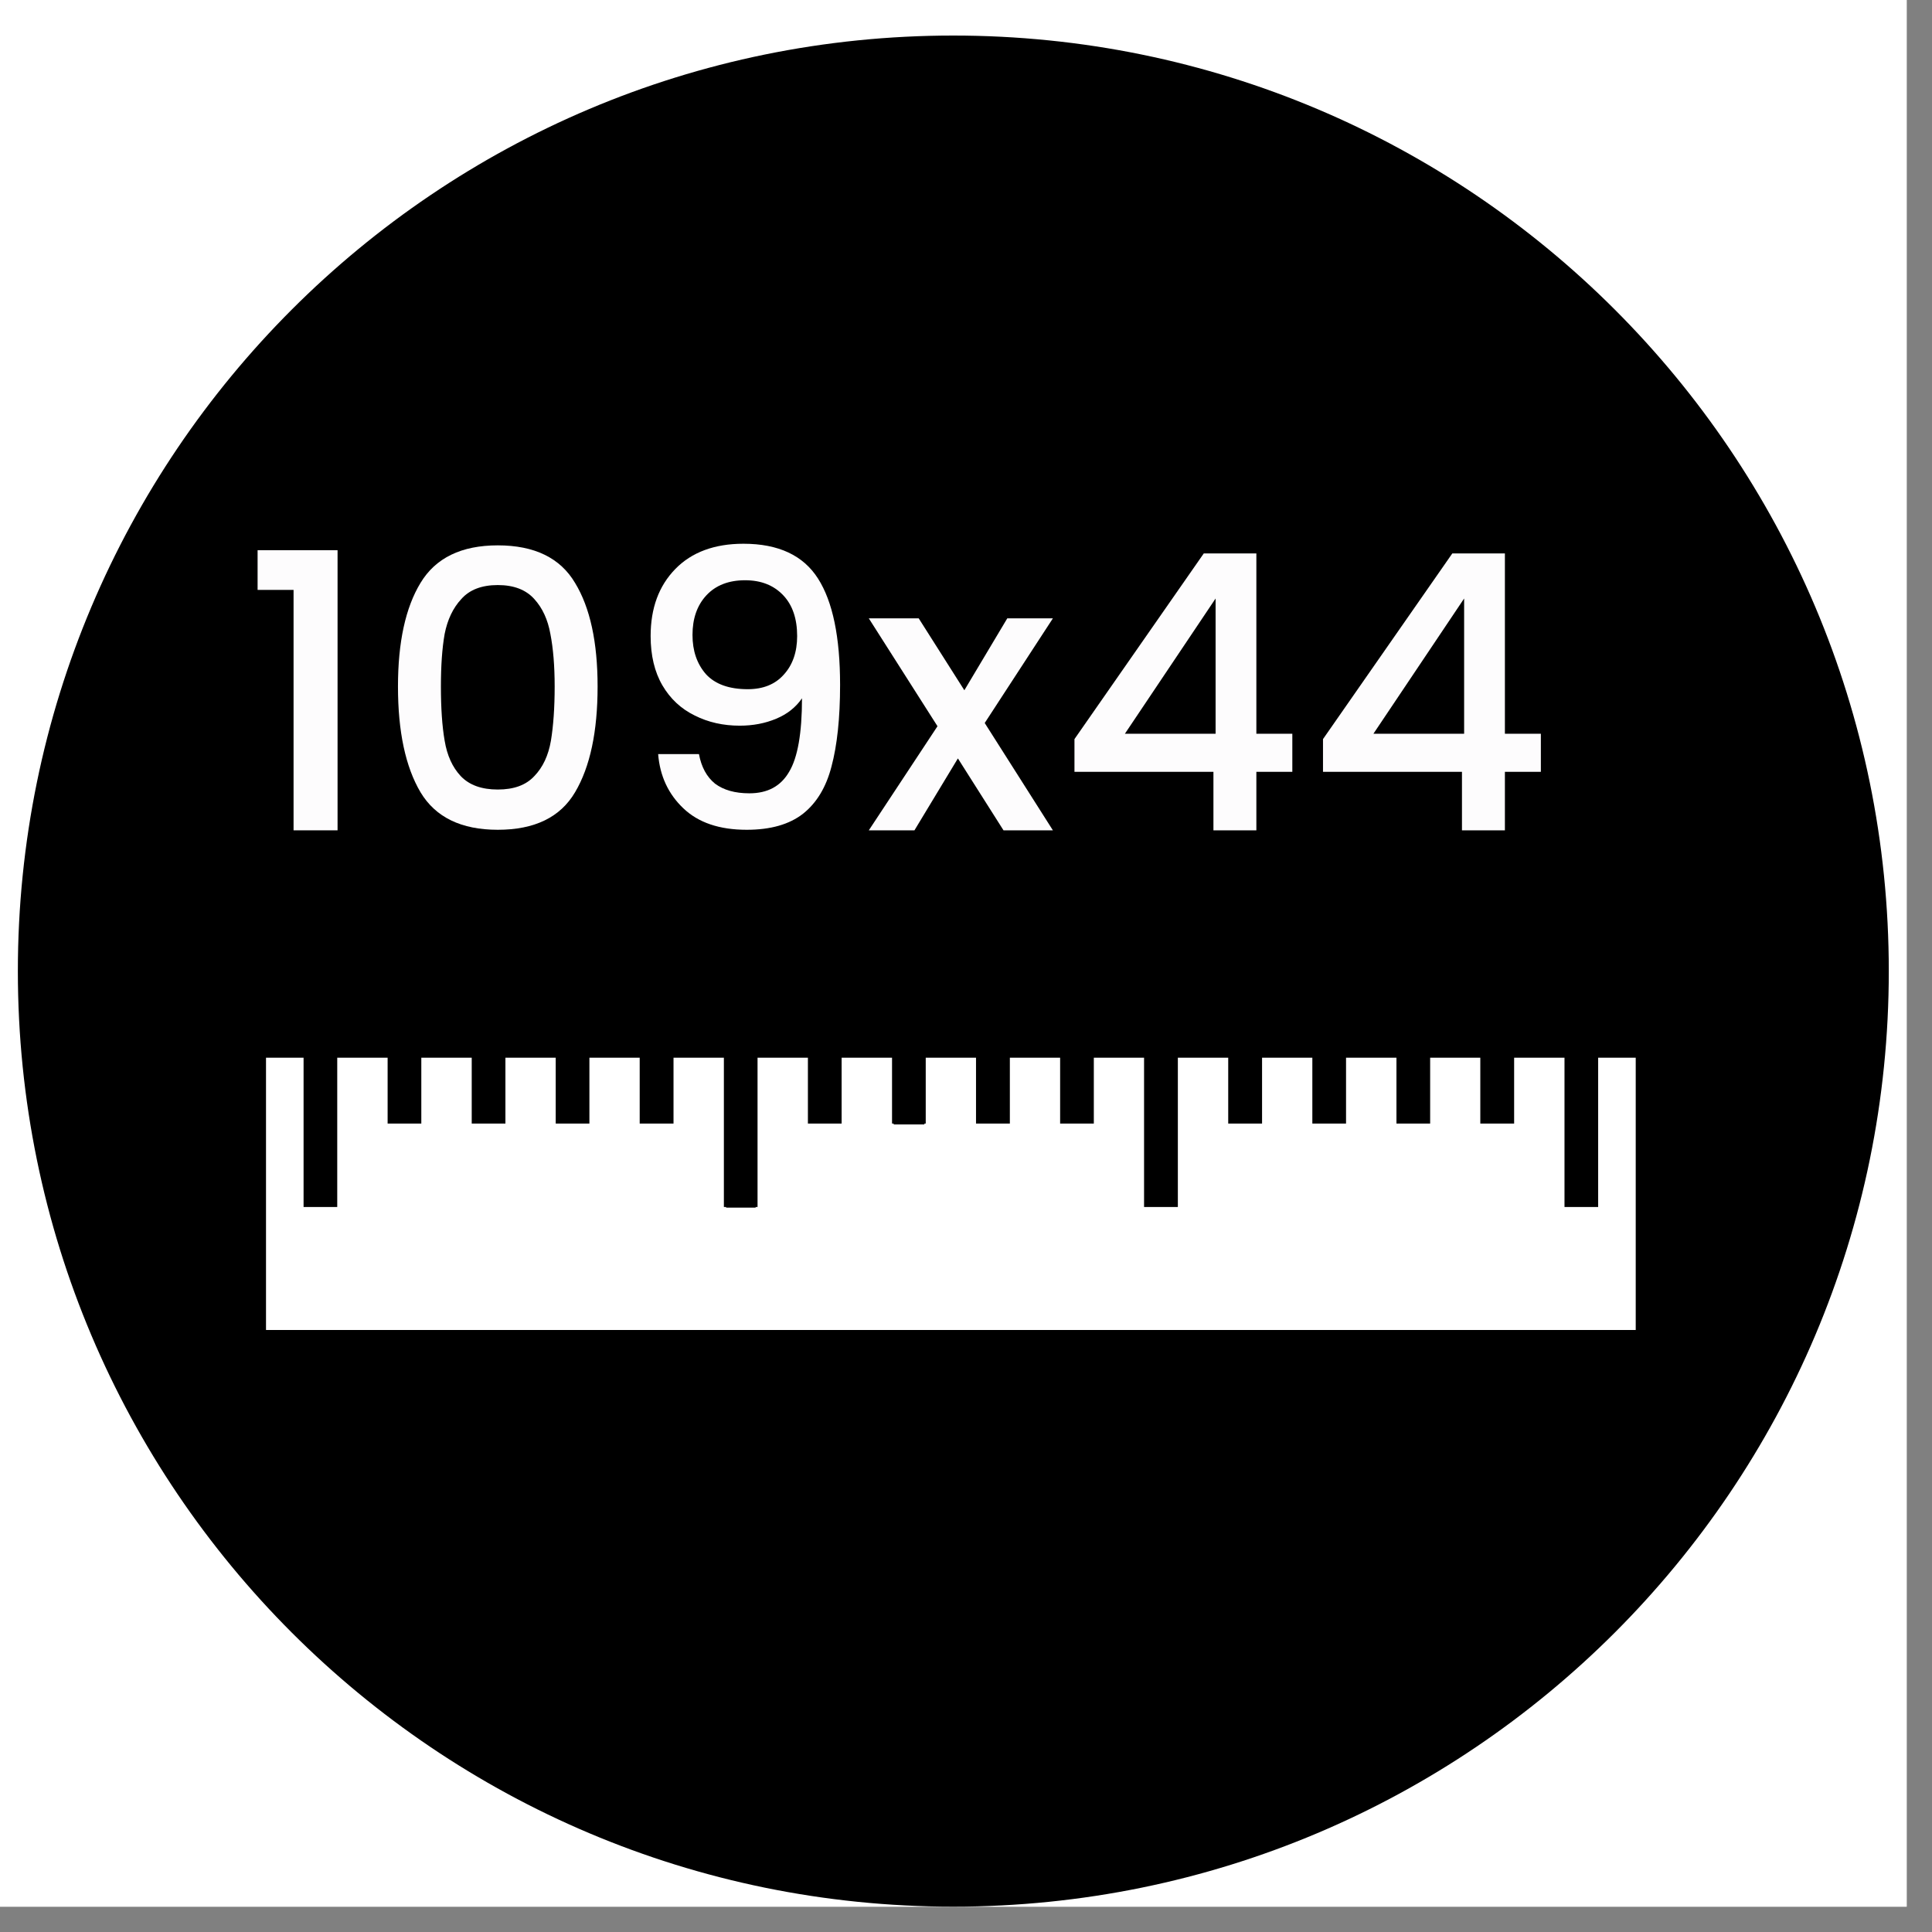 <svg xmlns="http://www.w3.org/2000/svg" xmlns:xlink="http://www.w3.org/1999/xlink" width="75" zoomAndPan="magnify" viewBox="0 0 56.25 56.25" height="75" preserveAspectRatio="xMidYMid meet" version="1.0"><rect x="0" y="0" width="56.25" height="56.25" fill="#808080" stroke="none"/><defs><g/><clipPath id="2ba7233f06"><path d="M 0 0 L 55.512 0 L 55.512 55.512 L 0 55.512 Z M 0 0 " clip-rule="nonzero"/></clipPath><clipPath id="6f6660112b"><path d="M 0.52 1.035 L 54.992 1.035 L 54.992 55.512 L 0.52 55.512 Z M 0.52 1.035 " clip-rule="nonzero"/></clipPath><clipPath id="c2b61f76a9"><path d="M 27.754 1.035 C 12.711 1.035 0.52 13.23 0.52 28.273 C 0.52 43.316 12.711 55.512 27.754 55.512 C 42.797 55.512 54.992 43.316 54.992 28.273 C 54.992 13.23 42.797 1.035 27.754 1.035 Z M 27.754 1.035 " clip-rule="nonzero"/></clipPath><clipPath id="e9235ba670"><path d="M 7 30.238 L 48 30.238 L 48 39 L 7 39 Z M 7 30.238 " clip-rule="nonzero"/></clipPath><clipPath id="8708c40770"><path d="M 7 30.238 L 48.418 30.238 L 48.418 39.121 L 7 39.121 Z M 7 30.238 " clip-rule="nonzero"/></clipPath><clipPath id="76a1ef11cd"><path d="M 8 30.238 L 10 30.238 L 10 36 L 8 36 Z M 8 30.238 " clip-rule="nonzero"/></clipPath><clipPath id="b1cbfde099"><path d="M 13 30.238 L 15 30.238 L 15 33 L 13 33 Z M 13 30.238 " clip-rule="nonzero"/></clipPath><clipPath id="c94a9a7e30"><path d="M 11 30.238 L 13 30.238 L 13 33 L 11 33 Z M 11 30.238 " clip-rule="nonzero"/></clipPath><clipPath id="3b5f66a874"><path d="M 16 30.238 L 18 30.238 L 18 33 L 16 33 Z M 16 30.238 " clip-rule="nonzero"/></clipPath><clipPath id="b1e69a42a9"><path d="M 18 30.238 L 20 30.238 L 20 33 L 18 33 Z M 18 30.238 " clip-rule="nonzero"/></clipPath><clipPath id="d435f1fdc7"><path d="M 21 30.238 L 22 30.238 L 22 36 L 21 36 Z M 21 30.238 " clip-rule="nonzero"/></clipPath><clipPath id="04b391f0b3"><path d="M 21 30.238 L 23 30.238 L 23 36 L 21 36 Z M 21 30.238 " clip-rule="nonzero"/></clipPath><clipPath id="a0c967798d"><path d="M 26 30.238 L 27 30.238 L 27 33 L 26 33 Z M 26 30.238 " clip-rule="nonzero"/></clipPath><clipPath id="0918206c1a"><path d="M 25 30.238 L 27 30.238 L 27 33 L 25 33 Z M 25 30.238 " clip-rule="nonzero"/></clipPath><clipPath id="2beaefe25a"><path d="M 23 30.238 L 25 30.238 L 25 33 L 23 33 Z M 23 30.238 " clip-rule="nonzero"/></clipPath><clipPath id="c8db2bf665"><path d="M 28 30.238 L 30 30.238 L 30 33 L 28 33 Z M 28 30.238 " clip-rule="nonzero"/></clipPath><clipPath id="1a8c3dc424"><path d="M 30 30.238 L 32 30.238 L 32 33 L 30 33 Z M 30 30.238 " clip-rule="nonzero"/></clipPath><clipPath id="8ad0168091"><path d="M 33 30.238 L 35 30.238 L 35 36 L 33 36 Z M 33 30.238 " clip-rule="nonzero"/></clipPath><clipPath id="45faefa7c6"><path d="M 38 30.238 L 40 30.238 L 40 33 L 38 33 Z M 38 30.238 " clip-rule="nonzero"/></clipPath><clipPath id="5f4d097e27"><path d="M 35 30.238 L 37 30.238 L 37 33 L 35 33 Z M 35 30.238 " clip-rule="nonzero"/></clipPath><clipPath id="026debc6be"><path d="M 40 30.238 L 42 30.238 L 42 33 L 40 33 Z M 40 30.238 " clip-rule="nonzero"/></clipPath><clipPath id="f6bcbe4be1"><path d="M 43 30.238 L 45 30.238 L 45 33 L 43 33 Z M 43 30.238 " clip-rule="nonzero"/></clipPath><clipPath id="c083e398ea"><path d="M 45 30.238 L 47 30.238 L 47 36 L 45 36 Z M 45 30.238 " clip-rule="nonzero"/></clipPath></defs><g clip-path="url(#2ba7233f06)"><path fill="#ffffff" d="M 0 0 L 55.512 0 L 55.512 55.512 L 0 55.512 Z M 0 0 " fill-opacity="1" fill-rule="nonzero"/><path fill="#ffffff" d="M 0 0 L 55.512 0 L 55.512 55.512 L 0 55.512 Z M 0 0 " fill-opacity="1" fill-rule="nonzero"/></g><g clip-path="url(#6f6660112b)"><g clip-path="url(#c2b61f76a9)"><path fill="#000000" d="M 0.52 1.035 L 54.992 1.035 L 54.992 55.512 L 0.52 55.512 Z M 0.52 1.035 " fill-opacity="1" fill-rule="nonzero"/></g></g><g clip-path="url(#e9235ba670)"><path fill="#ffffff" d="M 7.402 30.48 L 47.977 30.48 L 47.977 38.883 L 7.402 38.883 Z M 7.402 30.48 " fill-opacity="1" fill-rule="nonzero"/></g><g clip-path="url(#8708c40770)"><path stroke-linecap="butt" transform="matrix(0.461, 0, 0, 0.321, -29.232, -62.983)" fill="none" stroke-linejoin="miter" d="M 79.46 291.394 L 167.466 291.394 L 167.466 317.59 L 79.46 317.59 Z M 79.46 291.394 " stroke="#000000" stroke-width="1.5" stroke-opacity="1" stroke-miterlimit="4"/></g><g clip-path="url(#76a1ef11cd)"><path stroke-linecap="butt" transform="matrix(0.461, 0, 0, 0.245, -28.869, -41.008)" fill-opacity="1" fill="#000000" fill-rule="nonzero" stroke-linejoin="miter" d="M 81.926 291.133 L 83.79 291.133 L 83.79 310.684 L 81.926 310.684 Z M 81.926 291.133 " stroke="#000000" stroke-width="0.262" stroke-opacity="1" stroke-miterlimit="4"/></g><g clip-path="url(#b1cbfde099)"><path stroke-linecap="butt" transform="matrix(0.461, 0, 0, 0.245, -28.869, -41.008)" fill-opacity="1" fill="#000000" fill-rule="nonzero" stroke-linejoin="miter" d="M 92.509 291.101 L 94.449 291.101 L 94.449 300.805 L 92.509 300.805 Z M 92.509 291.101 " stroke="#000000" stroke-width="0.188" stroke-opacity="1" stroke-miterlimit="4"/></g><g clip-path="url(#c94a9a7e30)"><path stroke-linecap="butt" transform="matrix(0.461, 0, 0, 0.245, -28.869, -41.008)" fill-opacity="1" fill="#000000" fill-rule="nonzero" stroke-linejoin="miter" d="M 87.197 291.101 L 89.137 291.101 L 89.137 300.805 L 87.197 300.805 Z M 87.197 291.101 " stroke="#000000" stroke-width="0.188" stroke-opacity="1" stroke-miterlimit="4"/></g><g clip-path="url(#3b5f66a874)"><path stroke-linecap="butt" transform="matrix(0.461, 0, 0, 0.245, -28.869, -41.008)" fill-opacity="1" fill="#000000" fill-rule="nonzero" stroke-linejoin="miter" d="M 97.813 291.101 L 99.753 291.101 L 99.753 300.805 L 97.813 300.805 Z M 97.813 291.101 " stroke="#000000" stroke-width="0.188" stroke-opacity="1" stroke-miterlimit="4"/></g><g clip-path="url(#b1e69a42a9)"><path stroke-linecap="butt" transform="matrix(0.461, 0, 0, 0.245, -28.869, -41.008)" fill-opacity="1" fill="#000000" fill-rule="nonzero" stroke-linejoin="miter" d="M 103.117 291.101 L 105.065 291.101 L 105.065 300.805 L 103.117 300.805 Z M 103.117 291.101 " stroke="#000000" stroke-width="0.188" stroke-opacity="1" stroke-miterlimit="4"/></g><g clip-path="url(#d435f1fdc7)"><path fill="#000000" d="M 21.141 30.367 L 22 30.367 L 22 35.16 L 21.141 35.16 Z M 21.141 30.367 " fill-opacity="1" fill-rule="nonzero"/></g><g clip-path="url(#04b391f0b3)"><path stroke-linecap="butt" transform="matrix(0.461, 0, 0, 0.245, -28.869, -41.008)" fill="none" stroke-linejoin="miter" d="M 108.471 291.133 L 110.335 291.133 L 110.335 310.684 L 108.471 310.684 Z M 108.471 291.133 " stroke="#000000" stroke-width="0.262" stroke-opacity="1" stroke-miterlimit="4"/></g><g clip-path="url(#a0c967798d)"><path fill="#000000" d="M 26.02 30.359 L 26.914 30.359 L 26.914 32.738 L 26.02 32.738 Z M 26.02 30.359 " fill-opacity="1" fill-rule="nonzero"/></g><g clip-path="url(#0918206c1a)"><path stroke-linecap="butt" transform="matrix(0.461, 0, 0, 0.245, -28.869, -41.008)" fill="none" stroke-linejoin="miter" d="M 119.054 291.101 L 120.994 291.101 L 120.994 300.805 L 119.054 300.805 Z M 119.054 291.101 " stroke="#000000" stroke-width="0.188" stroke-opacity="1" stroke-miterlimit="4"/></g><g clip-path="url(#2beaefe25a)"><path stroke-linecap="butt" transform="matrix(0.461, 0, 0, 0.245, -28.869, -41.008)" fill-opacity="1" fill="#000000" fill-rule="nonzero" stroke-linejoin="miter" d="M 113.741 291.101 L 115.682 291.101 L 115.682 300.805 L 113.741 300.805 Z M 113.741 291.101 " stroke="#000000" stroke-width="0.188" stroke-opacity="1" stroke-miterlimit="4"/></g><g clip-path="url(#c8db2bf665)"><path stroke-linecap="butt" transform="matrix(0.461, 0, 0, 0.245, -28.869, -41.008)" fill-opacity="1" fill="#000000" fill-rule="nonzero" stroke-linejoin="miter" d="M 124.358 291.101 L 126.307 291.101 L 126.307 300.805 L 124.358 300.805 Z M 124.358 291.101 " stroke="#000000" stroke-width="0.188" stroke-opacity="1" stroke-miterlimit="4"/></g><g clip-path="url(#1a8c3dc424)"><path stroke-linecap="butt" transform="matrix(0.461, 0, 0, 0.245, -28.869, -41.008)" fill-opacity="1" fill="#000000" fill-rule="nonzero" stroke-linejoin="miter" d="M 129.67 291.101 L 131.61 291.101 L 131.61 300.805 L 129.67 300.805 Z M 129.67 291.101 " stroke="#000000" stroke-width="0.188" stroke-opacity="1" stroke-miterlimit="4"/></g><g clip-path="url(#8ad0168091)"><path stroke-linecap="butt" transform="matrix(0.461, 0, 0, 0.245, -28.869, -41.008)" fill-opacity="1" fill="#000000" fill-rule="nonzero" stroke-linejoin="miter" d="M 135.008 291.133 L 136.88 291.133 L 136.88 310.684 L 135.008 310.684 Z M 135.008 291.133 " stroke="#000000" stroke-width="0.262" stroke-opacity="1" stroke-miterlimit="4"/></g><g clip-path="url(#45faefa7c6)"><path stroke-linecap="butt" transform="matrix(0.461, 0, 0, 0.245, -28.869, -41.008)" fill-opacity="1" fill="#000000" fill-rule="nonzero" stroke-linejoin="miter" d="M 145.599 291.101 L 147.539 291.101 L 147.539 300.805 L 145.599 300.805 Z M 145.599 291.101 " stroke="#000000" stroke-width="0.188" stroke-opacity="1" stroke-miterlimit="4"/></g><g clip-path="url(#5f4d097e27)"><path stroke-linecap="butt" transform="matrix(0.461, 0, 0, 0.245, -28.869, -41.008)" fill-opacity="1" fill="#000000" fill-rule="nonzero" stroke-linejoin="miter" d="M 140.286 291.101 L 142.235 291.101 L 142.235 300.805 L 140.286 300.805 Z M 140.286 291.101 " stroke="#000000" stroke-width="0.188" stroke-opacity="1" stroke-miterlimit="4"/></g><g clip-path="url(#026debc6be)"><path stroke-linecap="butt" transform="matrix(0.461, 0, 0, 0.245, -28.869, -41.008)" fill-opacity="1" fill="#000000" fill-rule="nonzero" stroke-linejoin="miter" d="M 150.911 291.101 L 152.851 291.101 L 152.851 300.805 L 150.911 300.805 Z M 150.911 291.101 " stroke="#000000" stroke-width="0.188" stroke-opacity="1" stroke-miterlimit="4"/></g><g clip-path="url(#f6bcbe4be1)"><path stroke-linecap="butt" transform="matrix(0.461, 0, 0, 0.245, -28.869, -41.008)" fill-opacity="1" fill="#000000" fill-rule="nonzero" stroke-linejoin="miter" d="M 156.207 291.101 L 158.155 291.101 L 158.155 300.805 L 156.207 300.805 Z M 156.207 291.101 " stroke="#000000" stroke-width="0.188" stroke-opacity="1" stroke-miterlimit="4"/></g><g clip-path="url(#c083e398ea)"><path stroke-linecap="butt" transform="matrix(0.461, 0, 0, 0.245, -28.869, -41.008)" fill-opacity="1" fill="#000000" fill-rule="nonzero" stroke-linejoin="miter" d="M 161.561 291.133 L 163.425 291.133 L 163.425 310.684 L 161.561 310.684 Z M 161.561 291.133 " stroke="#000000" stroke-width="0.262" stroke-opacity="1" stroke-miterlimit="4"/></g><g fill="#fdfcfd" fill-opacity="1"><g transform="translate(7, 24.175)"><g><path d="M 0.5 -7 L 0.5 -8.156 L 2.828 -8.156 L 2.828 0 L 1.547 0 L 1.547 -7 Z M 0.5 -7 "/></g></g></g><g fill="#fdfcfd" fill-opacity="1"><g transform="translate(10.915, 24.175)"><g><path d="M 0.672 -4.188 C 0.672 -5.477 0.891 -6.484 1.328 -7.203 C 1.766 -7.93 2.516 -8.297 3.578 -8.297 C 4.648 -8.297 5.398 -7.93 5.828 -7.203 C 6.266 -6.484 6.484 -5.477 6.484 -4.188 C 6.484 -2.875 6.266 -1.848 5.828 -1.109 C 5.398 -0.379 4.648 -0.016 3.578 -0.016 C 2.516 -0.016 1.766 -0.379 1.328 -1.109 C 0.891 -1.848 0.672 -2.875 0.672 -4.188 Z M 5.234 -4.188 C 5.234 -4.789 5.191 -5.301 5.109 -5.719 C 5.035 -6.133 4.879 -6.473 4.641 -6.734 C 4.398 -7.004 4.047 -7.141 3.578 -7.141 C 3.109 -7.141 2.754 -7.004 2.516 -6.734 C 2.273 -6.473 2.113 -6.133 2.031 -5.719 C 1.957 -5.301 1.922 -4.789 1.922 -4.188 C 1.922 -3.562 1.957 -3.035 2.031 -2.609 C 2.102 -2.18 2.258 -1.836 2.5 -1.578 C 2.75 -1.316 3.109 -1.188 3.578 -1.188 C 4.047 -1.188 4.398 -1.316 4.641 -1.578 C 4.891 -1.836 5.051 -2.18 5.125 -2.609 C 5.195 -3.035 5.234 -3.562 5.234 -4.188 Z M 5.234 -4.188 "/></g></g></g><g fill="#fdfcfd" fill-opacity="1"><g transform="translate(18.084, 24.175)"><g><path d="M 2.266 -2.219 C 2.336 -1.844 2.492 -1.555 2.734 -1.359 C 2.984 -1.172 3.316 -1.078 3.734 -1.078 C 4.266 -1.078 4.648 -1.285 4.891 -1.703 C 5.141 -2.117 5.266 -2.832 5.266 -3.844 C 5.086 -3.582 4.836 -3.383 4.516 -3.25 C 4.191 -3.113 3.836 -3.047 3.453 -3.047 C 2.973 -3.047 2.535 -3.145 2.141 -3.344 C 1.742 -3.539 1.43 -3.832 1.203 -4.219 C 0.973 -4.613 0.859 -5.094 0.859 -5.656 C 0.859 -6.469 1.098 -7.117 1.578 -7.609 C 2.055 -8.098 2.719 -8.344 3.562 -8.344 C 4.582 -8.344 5.305 -8.004 5.734 -7.328 C 6.16 -6.66 6.375 -5.629 6.375 -4.234 C 6.375 -3.266 6.289 -2.473 6.125 -1.859 C 5.969 -1.254 5.691 -0.797 5.297 -0.484 C 4.898 -0.172 4.352 -0.016 3.656 -0.016 C 2.863 -0.016 2.25 -0.223 1.812 -0.641 C 1.375 -1.055 1.129 -1.582 1.078 -2.219 Z M 3.688 -4.109 C 4.133 -4.109 4.484 -4.25 4.734 -4.531 C 4.992 -4.812 5.125 -5.188 5.125 -5.656 C 5.125 -6.164 4.988 -6.562 4.719 -6.844 C 4.445 -7.133 4.078 -7.281 3.609 -7.281 C 3.129 -7.281 2.754 -7.133 2.484 -6.844 C 2.211 -6.551 2.078 -6.164 2.078 -5.688 C 2.078 -5.227 2.207 -4.848 2.469 -4.547 C 2.738 -4.254 3.145 -4.109 3.688 -4.109 Z M 3.688 -4.109 "/></g></g></g><g fill="#fdfcfd" fill-opacity="1"><g transform="translate(25.186, 24.175)"><g><path d="M 3.484 -3.125 L 5.469 0 L 4.031 0 L 2.703 -2.094 L 1.438 0 L 0.109 0 L 2.109 -3.031 L 0.109 -6.172 L 1.562 -6.172 L 2.891 -4.078 L 4.141 -6.172 L 5.469 -6.172 Z M 3.484 -3.125 "/></g></g></g><g fill="#fdfcfd" fill-opacity="1"><g transform="translate(30.767, 24.175)"><g><path d="M 0.516 -1.703 L 0.516 -2.656 L 4.281 -8.062 L 5.812 -8.062 L 5.812 -2.812 L 6.859 -2.812 L 6.859 -1.703 L 5.812 -1.703 L 5.812 0 L 4.562 0 L 4.562 -1.703 Z M 4.625 -6.75 L 1.984 -2.812 L 4.625 -2.812 Z M 4.625 -6.75 "/></g></g></g><g fill="#fdfcfd" fill-opacity="1"><g transform="translate(38.003, 24.175)"><g><path d="M 0.516 -1.703 L 0.516 -2.656 L 4.281 -8.062 L 5.812 -8.062 L 5.812 -2.812 L 6.859 -2.812 L 6.859 -1.703 L 5.812 -1.703 L 5.812 0 L 4.562 0 L 4.562 -1.703 Z M 4.625 -6.75 L 1.984 -2.812 L 4.625 -2.812 Z M 4.625 -6.75 "/></g></g></g></svg>